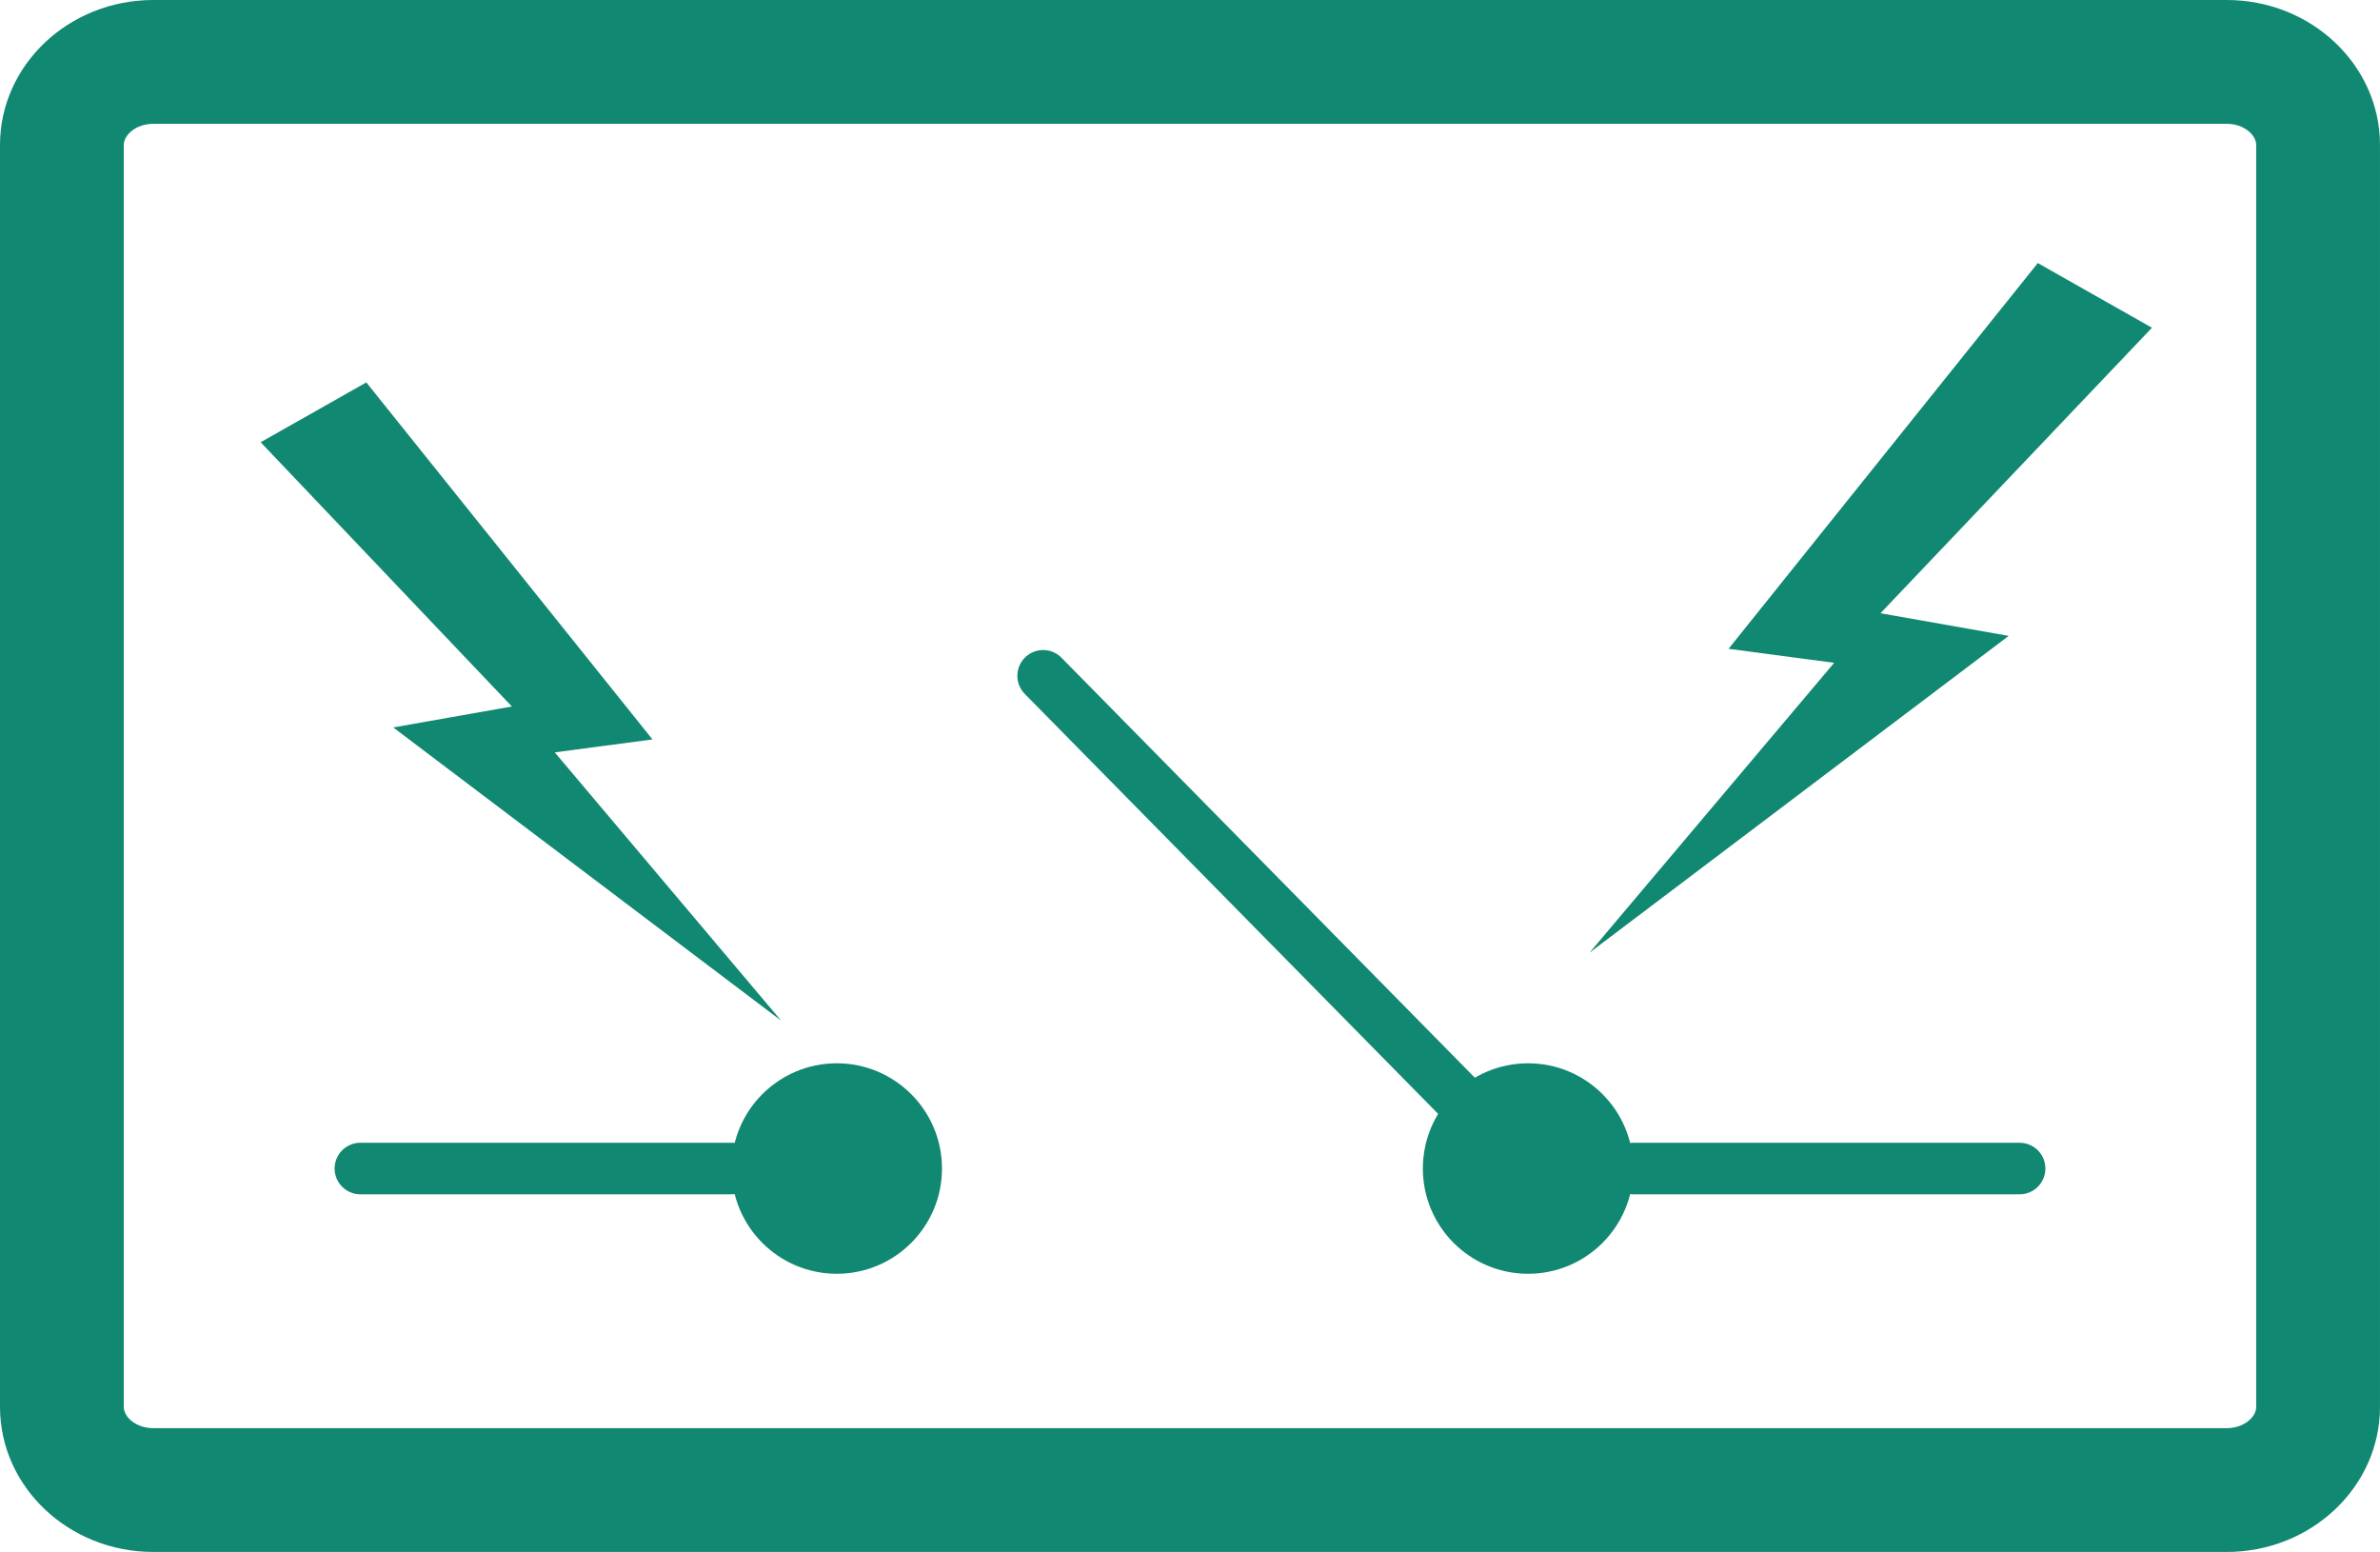 <?xml version="1.0" encoding="utf-8"?>
<!-- Generator: Adobe Illustrator 23.0.4, SVG Export Plug-In . SVG Version: 6.00 Build 0)  -->
<svg version="1.1" id="圖層_1" xmlns="http://www.w3.org/2000/svg" xmlns:xlink="http://www.w3.org/1999/xlink" x="0px" y="0px"
	 viewBox="0 0 138.565 90.342" enable-background="new 0 0 138.565 90.342" xml:space="preserve">
<g>
	<g>
		<path fill="#118871" d="M129.641,0H8.924C4.003,0,0,3.786,0,8.44v73.462c0,4.654,4.003,8.44,8.924,8.44h16.022h11.536h93.159
			c4.919,0,8.923-3.786,8.923-8.44V8.44C138.565,3.786,134.56,0,129.641,0z M131.357,81.902c0,0.583-0.706,1.233-1.716,1.233H36.483
			H24.947H8.924c-1.012,0-1.717-0.65-1.717-1.233V8.44c0-0.583,0.705-1.233,1.717-1.233h120.717c1.01,0,1.716,0.65,1.716,1.233
			V81.902z"/>
	</g>
	<g>
		<g>
			
				<line fill="none" stroke="#118871" stroke-width="3" stroke-linecap="round" stroke-linejoin="round" stroke-miterlimit="10" x1="42.592" y1="68.022" x2="20.981" y2="68.022"/>
			<path fill="#118871" d="M54.843,68.022c0,3.383-2.743,6.126-6.125,6.126c-3.383,0-6.126-2.743-6.126-6.126
				c0-3.383,2.743-6.126,6.126-6.126C52.1,61.897,54.843,64.639,54.843,68.022z"/>
			
				<line fill="none" stroke="#118871" stroke-width="3" stroke-linecap="round" stroke-linejoin="round" stroke-miterlimit="10" x1="95.091" y1="68.022" x2="117.583" y2="68.022"/>
			<path fill="#118871" d="M82.84,68.022c0-3.383,2.743-6.126,6.127-6.126c3.383,0,6.124,2.743,6.124,6.126
				c0,3.383-2.742,6.126-6.124,6.126C85.583,74.148,82.84,71.405,82.84,68.022z"/>
			
				<line fill="none" stroke="#118871" stroke-width="3" stroke-linecap="round" stroke-linejoin="round" stroke-miterlimit="10" x1="88.966" y1="68.022" x2="60.731" y2="39.34"/>
		</g>
		<polygon fill="#118871" points="118.642,15.314 100.638,37.768 106.786,38.584 92.546,55.455 116.947,37.016 109.482,35.698 
			125.288,19.078 		"/>
		<polygon fill="#118871" points="21.327,22.261 37.987,43.043 32.299,43.797 45.476,59.411 22.894,42.346 29.802,41.126 
			15.175,25.743 		"/>
	</g>
</g>
</svg>
